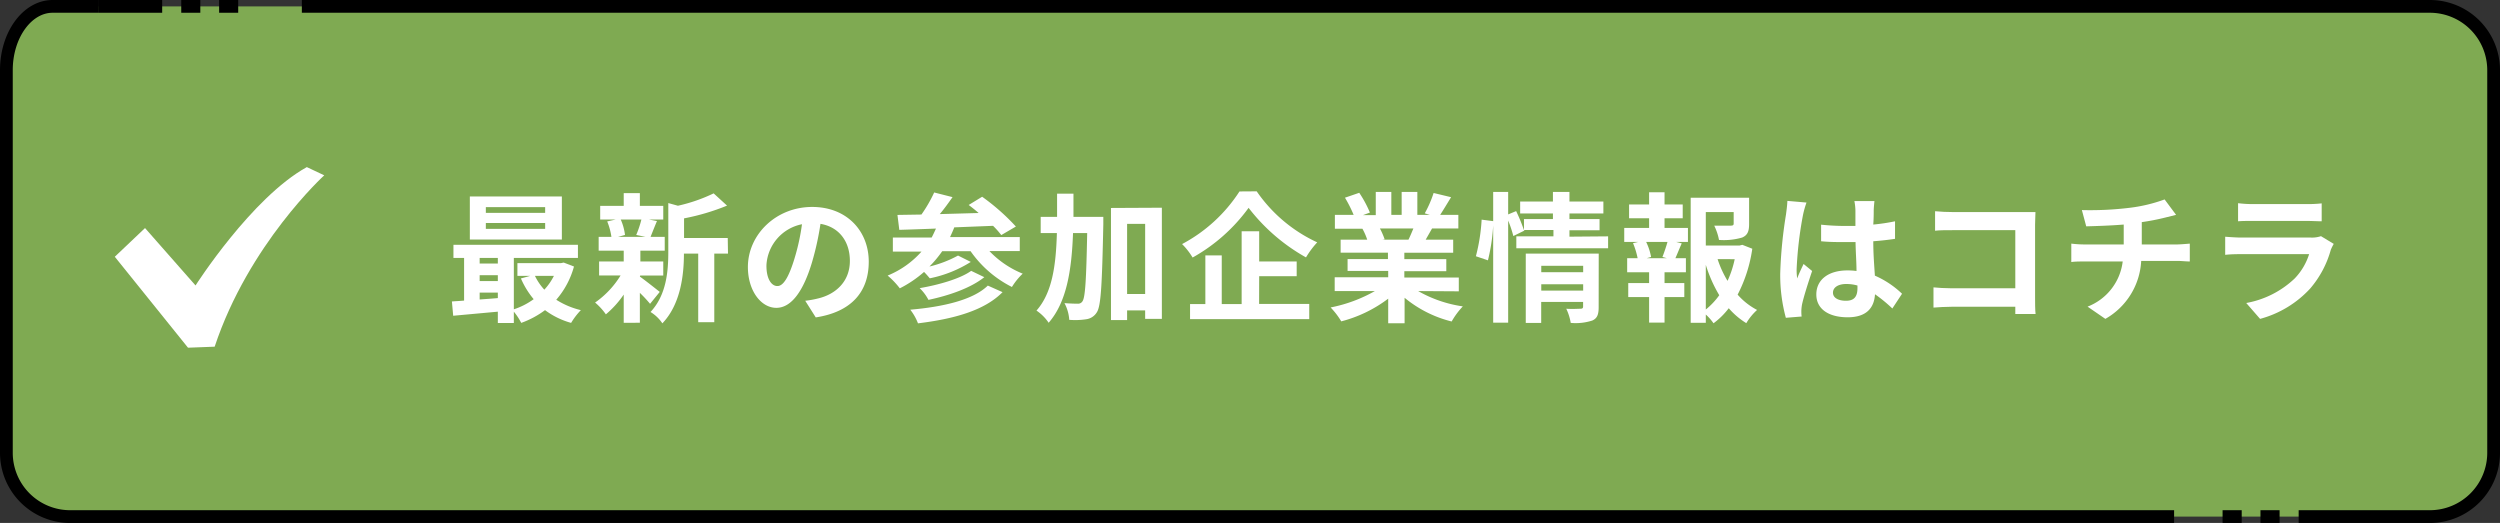 <svg xmlns="http://www.w3.org/2000/svg" viewBox="0 0 392 82"><rect x="0" y="0" width="392" height="82" fill="#333333" stroke="none"/><defs><style>.cls-1{fill:#7faa52;}.cls-2{fill:none;stroke:#000;stroke-miterlimit:10;stroke-width:2px;}.cls-3{fill:#fff;}</style></defs><g id="レイヤー_2" data-name="レイヤー 2"><g id="D"><rect class="cls-1" x="1.01" y="1" width="389.98" height="80" rx="9.99"/><path class="cls-2" d="M340.9,81H11A10,10,0,0,1,1,71V11C1,5.5,4.26,1,8.25,1h7.26"/><path class="cls-2" d="M47.33,1H381a10,10,0,0,1,10,10V71a10,10,0,0,1-10,10H360.43"/><line class="cls-2" x1="34.36" y1="1" x2="37.35" y2="1"/><line class="cls-2" x1="28.42" y1="1" x2="31.41" y2="1"/><line class="cls-2" x1="15.51" y1="1" x2="25.43" y2="1"/><line class="cls-2" x1="354.44" y1="81" x2="357.44" y2="81"/><line class="cls-2" x1="348.5" y1="81" x2="351.5" y2="81"/><path class="cls-3" d="M90,41.79A13.3,13.3,0,0,1,87.22,47a12.58,12.58,0,0,0,3.86,1.63,11,11,0,0,0-1.53,2,12.36,12.36,0,0,1-4.09-2,14.35,14.35,0,0,1-3.73,2,9.85,9.85,0,0,0-1.16-1.76v1.78H78.06V48.87l-7,.64-.2-2.24c.58-.05,1.23-.07,1.91-.14V40.44H71.1V38.38H90.62v2.06H80.57V48.5a11.15,11.15,0,0,0,3.11-1.59,13.1,13.1,0,0,1-2-3.25l1.45-.4h-2v-2h6.82l.44-.09ZM88.1,37.56H73.67V30.81H88.1ZM75.21,40.44v.88h2.85v-.88Zm0,3.63h2.85v-.92H75.21Zm0,2.89c.92-.07,1.89-.13,2.85-.22v-.86H75.21ZM85.48,32.48h-9.3v.9h9.3Zm0,2.49h-9.3v.92h9.3Zm-1.6,8.29a8.87,8.87,0,0,0,1.47,2.16,9.27,9.27,0,0,0,1.5-2.16Z"/><path class="cls-3" d="M100.33,43.37c.79.55,2.61,2,3.12,2.4l-1.52,1.87a20.29,20.29,0,0,0-1.6-1.72v4.69H97.8V46.19A15.21,15.21,0,0,1,95,49.29a9.58,9.58,0,0,0-1.69-1.85,14.23,14.23,0,0,0,4-4.25H93.94V41H97.8V39.3H93.87V37.14h2a10.29,10.29,0,0,0-.66-2.42l1.34-.3H94.11V32.28H97.8v-2h2.53v2H104v2.14h-2.26l1.27.24c-.39.94-.74,1.82-1,2.48h2.22V39.3h-3.82V41H104v2.2h-3.62Zm-3-8.95A8.44,8.44,0,0,1,98,36.84l-1.09.3h4.3l-1.45-.3a15.62,15.62,0,0,0,.81-2.42Zm16.82,5.34H112V50.52h-2.52V39.76h-2.24c0,3.28-.49,7.92-3.38,10.94A6,6,0,0,0,102,48.92c2.52-2.69,2.79-6.43,2.79-9.47V31.84l1.51.42a25.74,25.74,0,0,0,5.6-1.94L114,32.24a35.16,35.16,0,0,1-6.74,2v3.08h6.85Z"/><path class="cls-3" d="M127.91,49.77l-1.65-2.61a15.34,15.34,0,0,0,2-.36c2.81-.66,5-2.68,5-5.89,0-3-1.65-5.31-4.61-5.81a44.53,44.53,0,0,1-1.32,6c-1.32,4.45-3.2,7.17-5.6,7.17s-4.46-2.68-4.46-6.4c0-5.08,4.4-9.42,10.08-9.42,5.45,0,8.87,3.79,8.87,8.58S133.44,48.92,127.91,49.77Zm-6-4.92c.92,0,1.78-1.39,2.68-4.36a33.48,33.48,0,0,0,1.16-5.33,6.92,6.92,0,0,0-5.57,6.38C120.14,43.77,121,44.85,121.87,44.85Z"/><path class="cls-3" d="M155.14,39.37a15,15,0,0,0,5.22,3.54A10.27,10.27,0,0,0,158.67,45a17.53,17.53,0,0,1-6.48-5.61h-4.45a18.16,18.16,0,0,1-2,2.4,18,18,0,0,0,4.48-1.72l2,1a19.15,19.15,0,0,1-6.43,2.57c-.24-.28-.57-.68-.9-1a18,18,0,0,1-3.8,2.57,12.47,12.47,0,0,0-1.91-2,14.32,14.32,0,0,0,5.31-3.76H140v-2.2h6.08c.24-.44.46-.93.68-1.41-2.15.09-4.1.15-5.75.2l-.29-2.34,3.76-.06a21.68,21.68,0,0,0,2-3.46l2.88.73c-.62.88-1.3,1.83-2,2.66l6.09-.17c-.53-.47-1.06-.88-1.56-1.26L154,30.85a33.94,33.94,0,0,1,5.29,4.67L157,36.86a13,13,0,0,0-1.29-1.45l-6.08.24c-.2.53-.42,1-.66,1.52H159.9v2.2Zm2.06,6.44c-2.86,2.91-7.71,4.21-13.26,4.89a8.16,8.16,0,0,0-1.21-2.14c5.09-.44,9.84-1.51,12.16-3.78Zm-2.86-2.35c-2.15,1.72-5.55,2.88-8.76,3.56a7,7,0,0,0-1.38-1.84c2.9-.49,6.35-1.46,8.08-2.71Z"/><path class="cls-3" d="M173,34s0,.86,0,1.19c-.2,9.37-.36,12.74-1,13.75a2.3,2.3,0,0,1-1.69,1.12,11.41,11.41,0,0,1-2.65.09,6.48,6.48,0,0,0-.75-2.62c.88.07,1.67.09,2.09.09a.8.8,0,0,0,.74-.39c.42-.6.59-3.33.73-10.68h-2.22c-.22,5.88-1,10.81-3.82,14.06a7.08,7.08,0,0,0-1.91-1.91c2.46-2.79,3.05-7,3.2-12.15h-2.54V34h2.57c0-1.16,0-2.37,0-3.63h2.57c0,1.23,0,2.44,0,3.63Zm9.18-1.43V50h-2.62V48.67h-2.83v1.52h-2.53V32.61Zm-2.62,13.53v-11h-2.83v11Z"/><path class="cls-3" d="M197.05,30a23.43,23.43,0,0,0,9.49,8,14.2,14.2,0,0,0-1.76,2.36,29.54,29.54,0,0,1-9-7.77A27.25,27.25,0,0,1,187,40.38a10.91,10.91,0,0,0-1.65-2.11,24.21,24.21,0,0,0,9-8.25Zm.38,17.66h7.86v2.38H186.6V47.68H189V40.05h2.57v7.63h3.12V36.26h2.75V41h5.88v2.31h-5.88Z"/><path class="cls-3" d="M222.37,45.64a19.75,19.75,0,0,0,7,2.4,12.19,12.19,0,0,0-1.75,2.37,18.6,18.6,0,0,1-7.38-3.72v4h-2.57V46.83a20.82,20.82,0,0,1-7.36,3.56,12,12,0,0,0-1.67-2.18,23,23,0,0,0,6.94-2.57h-6.3V43.48h8.39v-1H211.3V40.62h6.33v-1h-7.42V37.58h4.17a9.64,9.64,0,0,0-.75-1.71l.27,0h-4.59V33.69h2.94A20.4,20.4,0,0,0,210.89,31l2.24-.77a17.64,17.64,0,0,1,1.67,3.1l-1.08.4h2V30.1h2.44v3.59h1.62V30.1h2.46v3.59h1.95l-.79-.24a17.62,17.62,0,0,0,1.39-3.19l2.74.66c-.61,1-1.21,2-1.71,2.77h2.85v2.13h-4.12c-.36.64-.71,1.24-1,1.76h4.31v2.05H220.2v1h6.58v1.89H220.2v1h8.54v2.16Zm-6-9.82a11.56,11.56,0,0,1,.74,1.7l-.37.06h4.11c.26-.52.52-1.16.77-1.76Z"/><path class="cls-3" d="M231.42,40.18a29,29,0,0,0,.9-5.74l1.84.24a29.6,29.6,0,0,1-.85,6.14Zm20.73-3.12v1.87H237.76V37.06h5.82v-1H239l0,.11-1.71.84a17.57,17.57,0,0,0-.81-2.42v16h-2.35V30.1h2.35v3.52l1.25-.52a26.77,26.77,0,0,1,1.23,3V34.35h4.54v-.88h-5.14V31.6h5.14V30.1h2.59v1.5h5.32v1.87h-5.32v.88h4.72v1.76h-4.72v1Zm-1.48,11.09c0,1.14-.21,1.76-1,2.11a8.43,8.43,0,0,1-3.38.37,8.27,8.27,0,0,0-.7-2.22c.9.07,1.93,0,2.22,0s.42-.08.42-.35v-.72h-6.57v3.3h-2.42V39.76h11.44Zm-9-6.47v1h6.57v-1Zm6.57,3.89v-1h-6.57v1Z"/><path class="cls-3" d="M261,35.74h3.67v2.2h-1.83l.86.22c-.37.81-.7,1.67-1,2.33h1.65v2.2H261v1.69h3.1v2.2H261v4h-2.42v-4h-3.27v-2.2h3.27V42.69h-3.44v-2.2h1.64a12.23,12.23,0,0,0-.72-2.36l.79-.19h-2.17v-2.2h3.9V34.22h-3.14V32.06h3.14V30.15H261v1.91h2.85v2.16H261Zm-.33,4.55c.26-.66.59-1.61.79-2.35h-3.34a9.14,9.14,0,0,1,.77,2.35l-.7.2h3.18ZM274.76,39a22.55,22.55,0,0,1-2.3,7.2,10.58,10.58,0,0,0,3.05,2.4,8.91,8.91,0,0,0-1.69,2.07,11.75,11.75,0,0,1-2.75-2.34,11.87,11.87,0,0,1-2.39,2.36,7.93,7.93,0,0,0-1.21-1.37v1.3H265.1V31h9.16v4.13c0,1.13-.24,1.76-1.1,2.12a10.23,10.23,0,0,1-3.62.37,8.82,8.82,0,0,0-.75-2.24c1.08,0,2.28,0,2.61,0s.44-.09.44-.33v-1.8h-4.37v5.25h5.29l.44-.11Zm-7.29,9.53a11.25,11.25,0,0,0,2.11-2.24,21.73,21.73,0,0,1-2.11-4.76Zm1.85-7.9a16,16,0,0,0,1.56,3.41A15.93,15.93,0,0,0,272,40.64Z"/><path class="cls-3" d="M282.71,33.71a59,59,0,0,0-1,8.52,9.81,9.81,0,0,0,.09,1.43c.28-.77.65-1.52,1-2.27l1.34,1.1c-.61,1.81-1.31,4-1.58,5.24a6.84,6.84,0,0,0-.11,1c0,.22,0,.6.05.9l-2.48.2a25.54,25.54,0,0,1-.88-7,70,70,0,0,1,.9-9.17c.08-.62.2-1.46.22-2.16l3,.26A14.57,14.57,0,0,0,282.71,33.71Zm11.09-.77c0,.49,0,1.3-.07,2.27a30.25,30.25,0,0,0,3.41-.51v2.75c-1.06.16-2.2.29-3.41.38,0,2.13.16,3.89.25,5.39a14.49,14.49,0,0,1,4.26,2.84l-1.52,2.31A23.24,23.24,0,0,0,294,46.14c-.13,2.12-1.32,3.61-4.28,3.61s-4.92-1.27-4.92-3.58,1.89-3.77,4.88-3.77a10.6,10.6,0,0,1,1.42.09c0-1.36-.13-3-.15-4.53-.53,0-1.05,0-1.56,0-1.29,0-2.55,0-3.84-.13V35.23a37,37,0,0,0,3.84.2c.51,0,1,0,1.54,0,0-1.08,0-2,0-2.45a9.15,9.15,0,0,0-.16-1.45h3.14C293.87,31.93,293.82,32.46,293.8,32.94Zm-4.35,14.22c1.34,0,1.8-.71,1.8-2v-.39a6.48,6.48,0,0,0-1.75-.24c-1.25,0-2.09.52-2.09,1.36S288.29,47.16,289.45,47.16Z"/><path class="cls-3" d="M306.16,33.25h11.07c.64,0,1.56,0,1.93,0,0,.5-.06,1.38-.06,2v11.4c0,.77,0,1.93.08,2.59H316c0-.35,0-.72,0-1.14H306c-.86,0-2.11.07-2.83.13V45.06c.77.07,1.75.14,2.74.14H316V36.09h-9.86c-.92,0-2.1,0-2.72.09V33.12C304.27,33.21,305.42,33.25,306.16,33.25Z"/><path class="cls-3" d="M333.87,32.59a24.22,24.22,0,0,0,5.54-1.32l1.8,2.42-1.69.42a35.55,35.55,0,0,1-3.69.72v3.5h5.53c.48,0,1.52-.09,2-.13V41c-.59,0-1.34-.09-1.93-.09h-5.69A11.1,11.1,0,0,1,330.12,50l-2.79-1.92A8.7,8.7,0,0,0,332.84,41h-6c-.68,0-1.49,0-2.06.09V38.2a18.05,18.05,0,0,0,2,.13H333V35.21c-2.11.17-4.41.24-5.88.28l-.68-2.55A51,51,0,0,0,333.87,32.59Z"/><path class="cls-3" d="M365.47,39.17a15.77,15.77,0,0,1-3.25,6.09A16.49,16.49,0,0,1,354.38,50l-2.17-2.49a14.78,14.78,0,0,0,7.6-3.85,9.69,9.69,0,0,0,2.26-3.81H351.46c-.53,0-1.62,0-2.55.11V37.12c.93.07,1.87.13,2.55.13h10.87a4.4,4.4,0,0,0,1.6-.22l2,1.21A8,8,0,0,0,365.47,39.17ZM353.22,32h8.45a20.15,20.15,0,0,0,2.37-.11V34.7c-.59,0-1.62-.06-2.41-.06h-8.41c-.7,0-1.65,0-2.29.06V31.86A18.21,18.21,0,0,0,353.22,32Z"/><path class="cls-3" d="M48.11,26.2C39.44,31,30.66,44.76,30.66,44.76l-7.92-9L18,40.26,29.48,54.52l4.18-.16C39,38.27,50.84,27.49,50.84,27.49Z"/></g></g></svg>